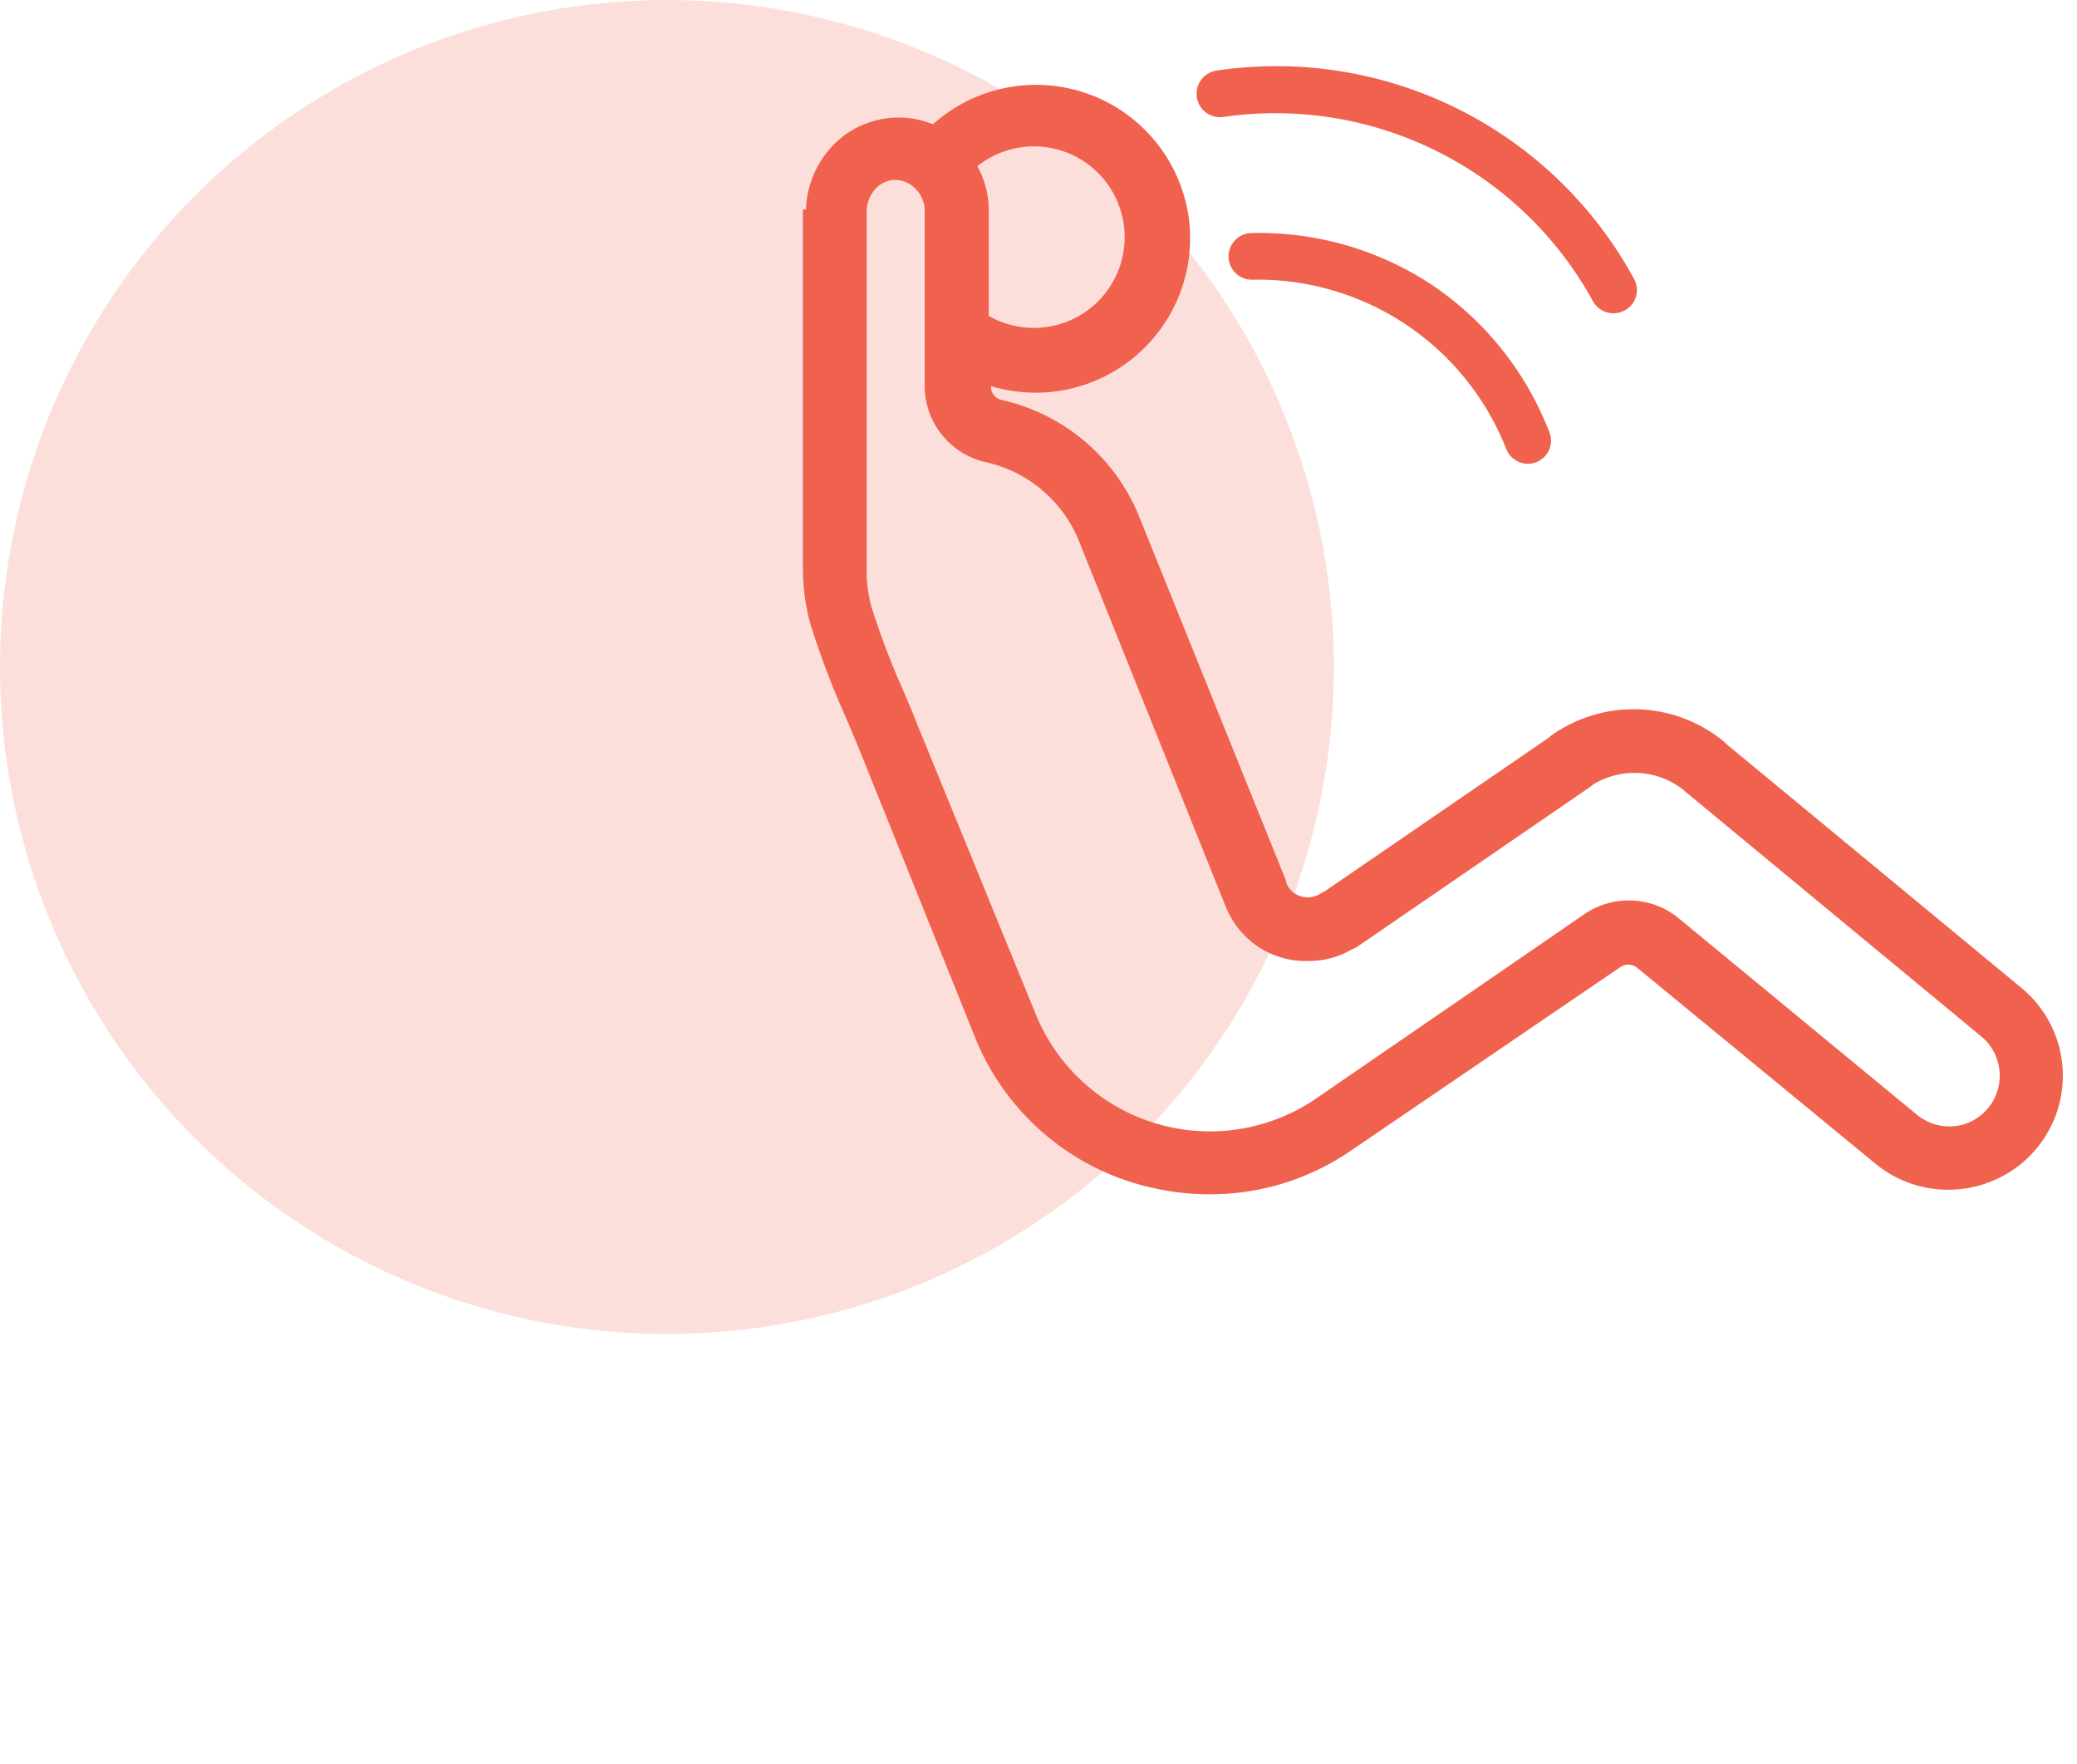 <?xml version="1.0" encoding="utf-8"?>
<svg xmlns="http://www.w3.org/2000/svg" viewBox="0 0 73 62"><defs><style>.a,.b{fill:#F0614E;}.a{opacity:0.2;}</style></defs><circle class="a" cx="23.44" cy="23.44" r="23.44"/><path class="b" d="M28.22,7.37V19.92a7.35,7.35,0,0,0,.26,2,29.81,29.81,0,0,0,1.19,3.16c.18.41.34.79.5,1.18l4.09,10.17h0a8.77,8.77,0,0,0,5.65,5.16,9.16,9.16,0,0,0,2.58.38,8.73,8.73,0,0,0,5-1.54h0L56.93,34a.5.5,0,0,1,.6,0h0l8.38,6.89h0a4,4,0,0,0,2.57.92,3.94,3.94,0,0,0,1.12-.16,4,4,0,0,0,1.45-6.93v0h0L60.68,26.15l-.09-.09a5,5,0,0,0-6-.26.79.79,0,0,0-.15.12l-7.86,5.39-.15.08a.83.83,0,0,1-.7.11A.78.78,0,0,1,45.2,31l0-.05L40,18.06h0a6.82,6.82,0,0,0-4.78-4h0a.48.48,0,0,1-.39-.49v0a5.59,5.59,0,0,0,1.58.23,5.43,5.43,0,0,0,5.38-6.08,5.42,5.42,0,0,0-9-3.35,3.15,3.15,0,0,0-1.21-.24h0a3.24,3.24,0,0,0-2,.7,3.42,3.42,0,0,0-1.25,2.46h0v.07S28.22,7.35,28.22,7.37Zm6.53,3.73V7.37a3.2,3.2,0,0,0-.4-1.53,3.19,3.19,0,1,1,.4,5.26Zm-4.29,8.82V7.42a1.19,1.19,0,0,1,.41-.88,1,1,0,0,1,.6-.22h0a1,1,0,0,1,.65.26,1.1,1.1,0,0,1,.38.79v6.19a2.75,2.75,0,0,0,2.14,2.68h0a4.61,4.61,0,0,1,3.24,2.67l5.22,13,.05.1A3,3,0,0,0,46,33.77a2.94,2.94,0,0,0,1.52-.41.75.75,0,0,0,.2-.1l8.16-5.6.13-.1a2.78,2.78,0,0,1,3.12.17l.08.07,10.41,8.61a1.79,1.79,0,0,1-.59,3.1,1.8,1.8,0,0,1-1.65-.33h0L59,32.27h0a2.76,2.76,0,0,0-3.29-.16h0l-9.46,6.5h0a6.61,6.61,0,0,1-9.86-3h0L32.24,25.46c-.16-.41-.34-.83-.51-1.23a27.72,27.72,0,0,1-1.1-2.9A4.86,4.86,0,0,1,30.46,19.92Z"/><path class="b" d="M57.1,10.91a.78.78,0,0,1-.39.1.82.82,0,0,1-.72-.42A12.73,12.73,0,0,0,43,4.11a.82.82,0,1,1-.24-1.63A14.31,14.31,0,0,1,57.43,9.8.81.81,0,0,1,57.1,10.91Z"/><path class="b" d="M50.31,10a11,11,0,0,1,4.13,5.15A.81.81,0,0,1,54,16.24a.75.75,0,0,1-.29.06.83.83,0,0,1-.77-.52A9.38,9.38,0,0,0,44,9.83h0a.82.82,0,0,1,0-1.64A11,11,0,0,1,50.31,10Z"/></svg>